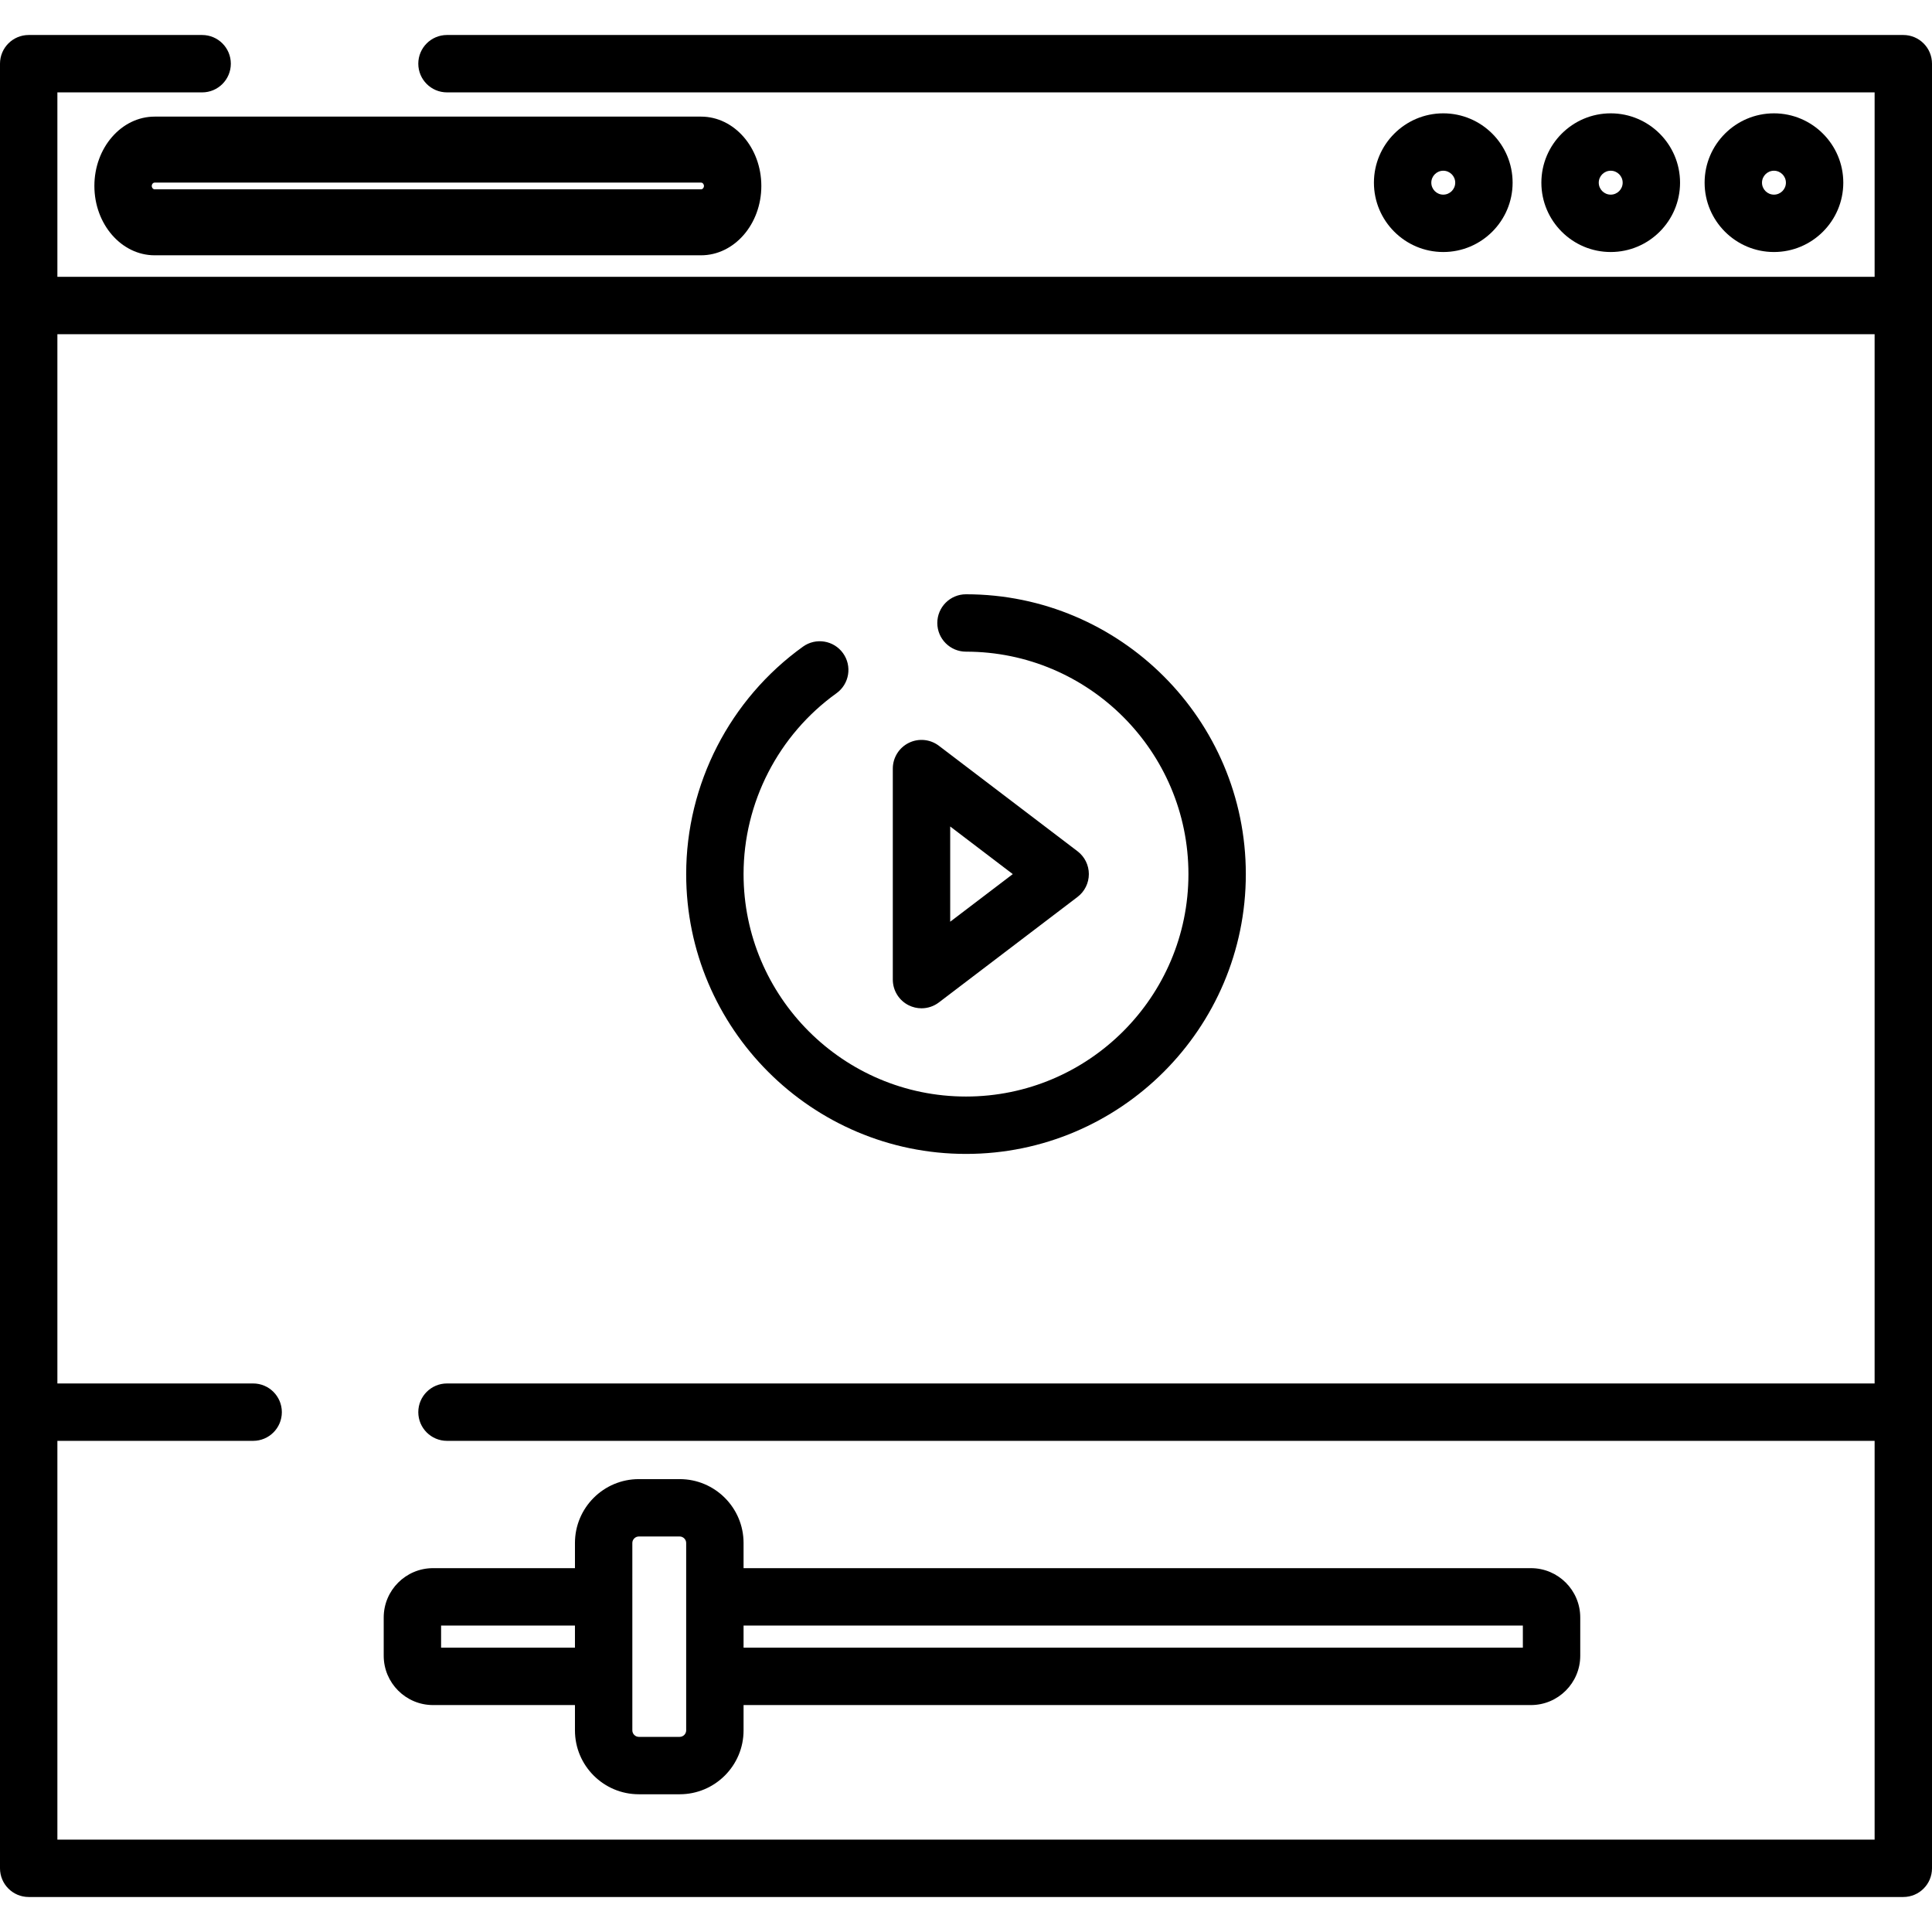 <?xml version="1.0" encoding="iso-8859-1"?>
<!-- Uploaded to: SVG Repo, www.svgrepo.com, Generator: SVG Repo Mixer Tools -->
<svg fill="#000000" height="800px" width="800px" version="1.1" id="Capa_1" xmlns="http://www.w3.org/2000/svg" xmlns:xlink="http://www.w3.org/1999/xlink" 
	 viewBox="0 0 512 512" xml:space="preserve">
<g>
	<g>
		<path d="M285.557,225.594l-36.745-27.959c-2.3-1.75-5.393-2.045-7.982-0.761c-2.588,1.284-4.227,3.924-4.227,6.813v55.917
			c0.001,2.892,1.639,5.532,4.228,6.814c1.071,0.53,2.225,0.791,3.376,0.791c1.633,0,3.255-0.526,4.605-1.552l36.745-27.959
			c1.89-1.438,3-3.676,3-6.052C288.557,229.269,287.447,227.032,285.557,225.594z M251.812,244.264v-25.237l16.585,12.619
			L251.812,244.264z"/>
	</g>
</g>
<g>
	<g>
		<path d="M256,157.49c-4.199,0-7.604,3.405-7.604,7.604c0,4.199,3.405,7.604,7.604,7.604c32.504,0,58.948,26.445,58.948,58.948
			S288.504,290.593,256,290.593c-32.504,0-58.948-26.444-58.948-58.948c0-18.947,9.204-36.863,24.619-47.926
			c3.412-2.449,4.192-7.199,1.744-10.611c-2.448-3.411-7.199-4.192-10.611-1.744c-19.386,13.913-30.959,36.448-30.959,60.282
			c0,40.889,33.266,74.155,74.156,74.155c40.89,0,74.156-33.266,74.156-74.156C330.156,190.756,296.889,157.49,256,157.49z"/>
	</g>
</g>
<g>
	<g>
		<path d="M470.116,30.035c-10.133,0-18.376,8.244-18.376,18.376c0,10.133,8.244,18.376,18.376,18.376s18.376-8.243,18.376-18.376
			C488.493,38.279,480.249,30.035,470.116,30.035z M470.116,51.581c-1.747,0-3.168-1.42-3.168-3.168
			c0-1.747,1.421-3.168,3.168-3.168s3.168,1.421,3.168,3.168S471.863,51.581,470.116,51.581z"/>
	</g>
</g>
<g>
	<g>
		<path d="M426.855,30.035c-10.133,0-18.376,8.244-18.376,18.376c0,10.133,8.244,18.376,18.376,18.376s18.376-8.243,18.376-18.376
			C445.231,38.279,436.987,30.035,426.855,30.035z M426.855,51.581c-1.747,0-3.168-1.42-3.168-3.168
			c0-1.747,1.421-3.168,3.168-3.168s3.168,1.421,3.168,3.168S428.602,51.581,426.855,51.581z"/>
	</g>
</g>
<g>
	<g>
		<path d="M382.481,30.035c-10.133,0-18.376,8.244-18.376,18.376c0,10.133,8.244,18.376,18.376,18.376
			c10.135,0,18.377-8.243,18.377-18.376C400.859,38.279,392.615,30.035,382.481,30.035z M382.481,51.581
			c-1.746,0-3.168-1.42-3.168-3.168c0-1.747,1.421-3.168,3.168-3.168c1.748,0,3.169,1.421,3.169,3.168
			S384.229,51.581,382.481,51.581z"/>
	</g>
</g>
<g>
	<g>
		<path d="M405.711,415.577H197.052v-6.674c0-9.332-7.592-16.922-16.922-16.922h-10.84c-9.332,0-16.922,7.591-16.922,16.922v6.674
			h-37.61c-7.208,0-13.072,5.864-13.072,13.072v10.139c0,7.208,5.864,13.072,13.072,13.072h37.61v6.717
			c0,9.332,7.592,16.922,16.922,16.922h10.84c9.332,0,16.922-7.591,16.922-16.922v-6.717H405.71c7.208,0,13.072-5.864,13.072-13.072
			v-10.139C418.782,421.439,412.918,415.577,405.711,415.577z M152.367,436.65h-35.474v-5.866h35.474V436.65z M181.844,423.168
			c0,0.003,0,0.006,0,0.01c0,0.004,0,0.006,0,0.01v21.055c0,0.003,0,0.006,0,0.01c0,0.004,0,0.006,0,0.01v14.311
			c0,0.93-0.785,1.715-1.714,1.715h-10.84c-0.93,0-1.714-0.785-1.714-1.714v-14.312c0-0.003,0-0.006,0-0.01c0-0.004,0-0.006,0-0.01
			v-21.055c0-0.003,0-0.006,0-0.01c0-0.004,0-0.006,0-0.01V408.9c0-0.93,0.785-1.714,1.714-1.714h10.84
			c0.93,0,1.714,0.785,1.714,1.714V423.168z M403.574,436.65H197.052v-5.866h206.522V436.65z"/>
	</g>
</g>
<g>
	<g>
		<path d="M504.396,9.274h-385.94c-4.199,0-7.604,3.405-7.604,7.604c0,4.199,3.405,7.604,7.604,7.604h378.337v48.873H15.208V24.483
			h38.36c4.199,0,7.604-3.405,7.604-7.604c0-4.199-3.405-7.604-7.604-7.604H7.604C3.405,9.274,0,12.68,0,16.878v64.081v414.162
			c0,4.199,3.405,7.604,7.604,7.604h496.792c4.2,0,7.604-3.405,7.604-7.604V80.959V16.878C512,12.68,508.596,9.274,504.396,9.274z
			 M496.793,487.517H15.208V381.84h51.88c4.199,0,7.604-3.405,7.604-7.604c0-4.199-3.405-7.604-7.604-7.604h-51.88V88.563h481.584
			v278.069h0H118.457c-4.199,0-7.604,3.405-7.604,7.604c0,4.199,3.405,7.604,7.604,7.604h378.336V487.517z"/>
	</g>
</g>
<g>
	<g>
		<path d="M185.782,30.904H40.991c-8.812,0-15.979,8.244-15.979,18.376c0,10.133,7.168,18.376,15.979,18.376h144.791
			c8.811,0,15.979-8.244,15.979-18.376S194.593,30.904,185.782,30.904z M185.782,50.167H40.991c-0.426,0-0.772-0.397-0.772-0.887
			s0.346-0.887,0.772-0.887h144.791c0.426,0,0.772,0.398,0.772,0.887C186.554,49.769,186.208,50.167,185.782,50.167z"/>
	</g>
</g>
</svg>